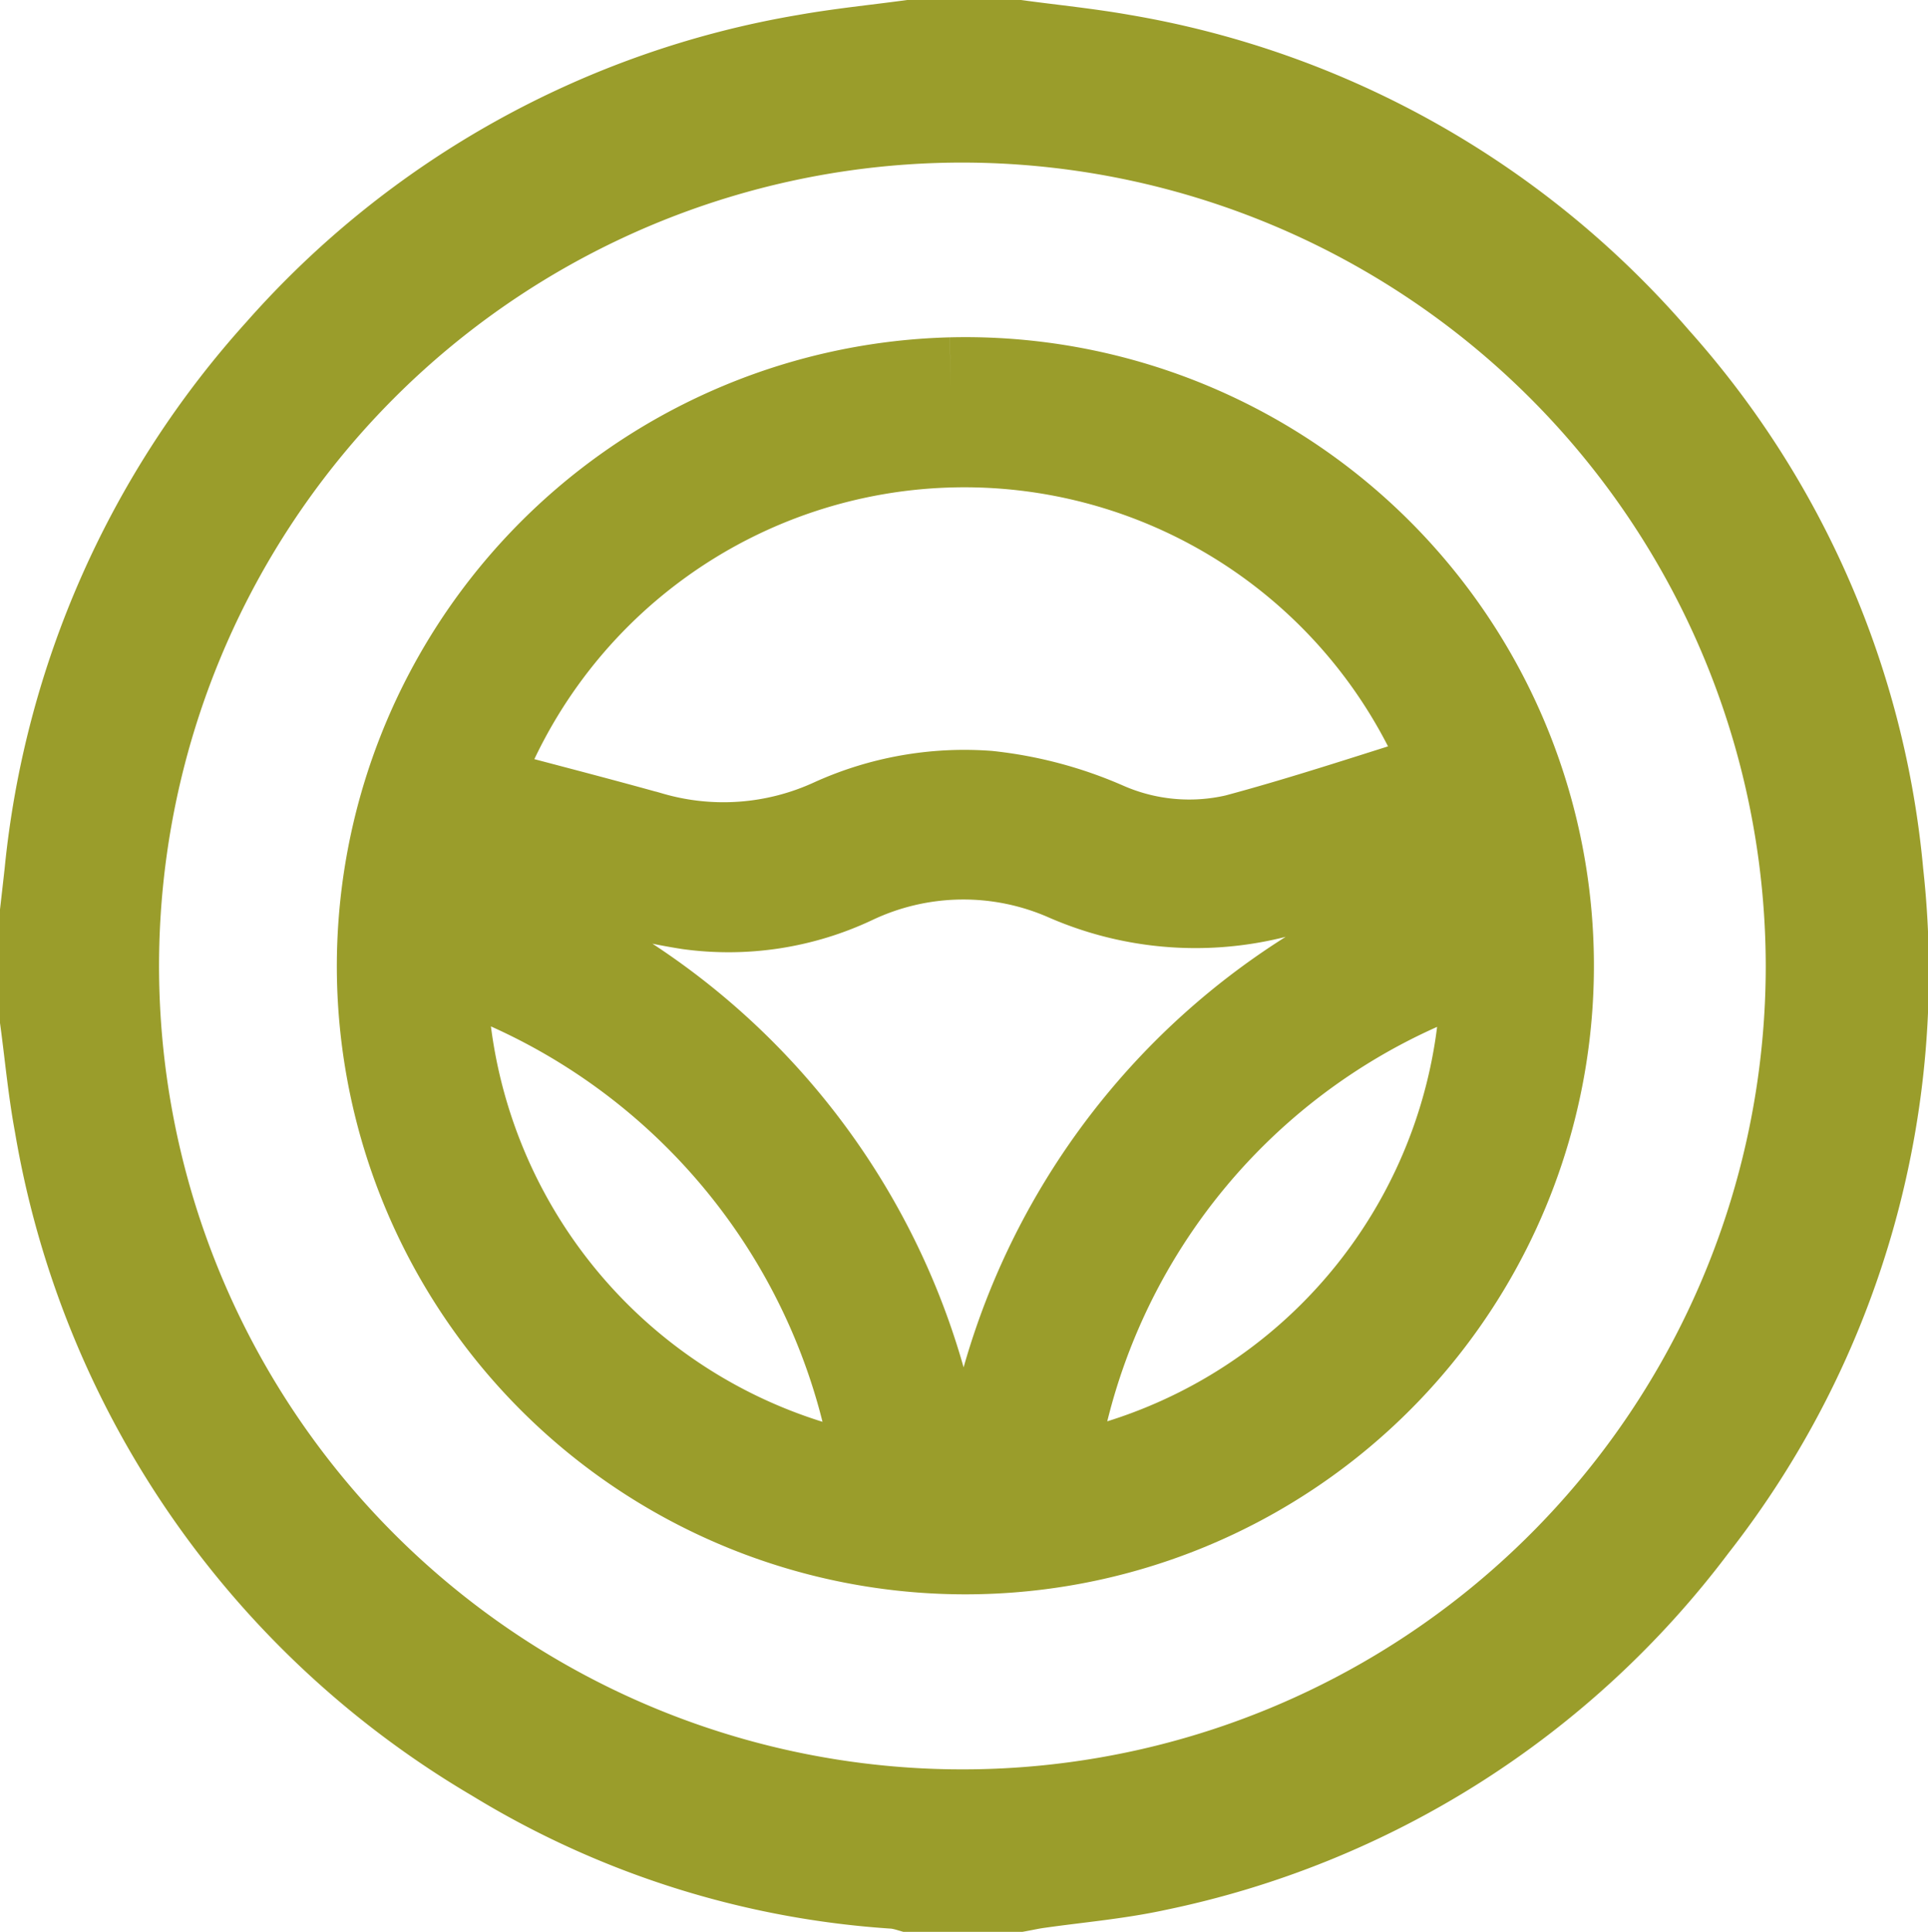 <?xml version="1.0" encoding="UTF-8"?>
<svg xmlns="http://www.w3.org/2000/svg" width="37.953" height="38.026" viewBox="0 0 37.953 38.026">
  <g id="Group_336" data-name="Group 336" transform="translate(-381.158 -4476)">
    <path id="Path_220" data-name="Path 220" d="M19.031,0c.681.092,1.367.16,2.044.28A17.646,17.646,0,0,1,31.5,6.165a17.42,17.42,0,0,1,4.364,10.041,17.545,17.545,0,0,1-3.632,12.756,17.572,17.572,0,0,1-10.5,6.655c-.774.168-1.57.232-2.355.346-.114.017-.227.042-.341.063H16.925a1.909,1.909,0,0,0-.271-.058A17.084,17.084,0,0,1,8.81,33.49,17.78,17.78,0,0,1,.28,21.113C.154,20.438.092,19.75,0,19.069V16.958c.029-.253.058-.507.086-.76A17.813,17.813,0,0,1,4.6,6,17.625,17.625,0,0,1,14.882.28C15.558.16,16.243.092,16.925,0ZM18,1.2A16.814,16.814,0,1,0,34.759,18.025,16.832,16.832,0,0,0,18,1.2" transform="translate(382.158 4477)" fill="#9a9d2b" stroke="#9a9d2b" stroke-width="2"></path>
    <path id="Path_221" data-name="Path 221" d="M49.452,38.39A11.373,11.373,0,1,1,38.365,50,11.386,11.386,0,0,1,49.452,38.39m9.968,7.667a10.37,10.37,0,0,0-19.517.3c.078.025.154.054.233.075,1.123.3,2.249.588,3.368.9a5.269,5.269,0,0,0,3.673-.274,6.153,6.153,0,0,1,2.994-.531,7.684,7.684,0,0,1,2.263.6,4.225,4.225,0,0,0,2.661.252c1.449-.388,2.873-.87,4.325-1.317m.314.865c-.122.036-.209.06-.3.089-.988.329-1.982.642-2.963.992a6.221,6.221,0,0,1-4.693-.115,5.175,5.175,0,0,0-4.3.062,5.635,5.635,0,0,1-3.159.488c-.654-.1-1.3-.267-1.942-.429-.919-.231-1.832-.485-2.788-.74l-.213,1.2a13.777,13.777,0,0,1,9.8,11.7h1.049a13.782,13.782,0,0,1,9.808-11.7l-.309-1.543M48.182,60.048a12.636,12.636,0,0,0-8.858-10.562,10.4,10.4,0,0,0,8.858,10.562M60.09,49.5a12.518,12.518,0,0,0-8.812,10.537A10.35,10.35,0,0,0,60.09,49.5" transform="translate(350.426 4445.25)" fill="#9a9d2b" stroke="#9a9d2b" stroke-width="2"></path>
  </g>
</svg>
